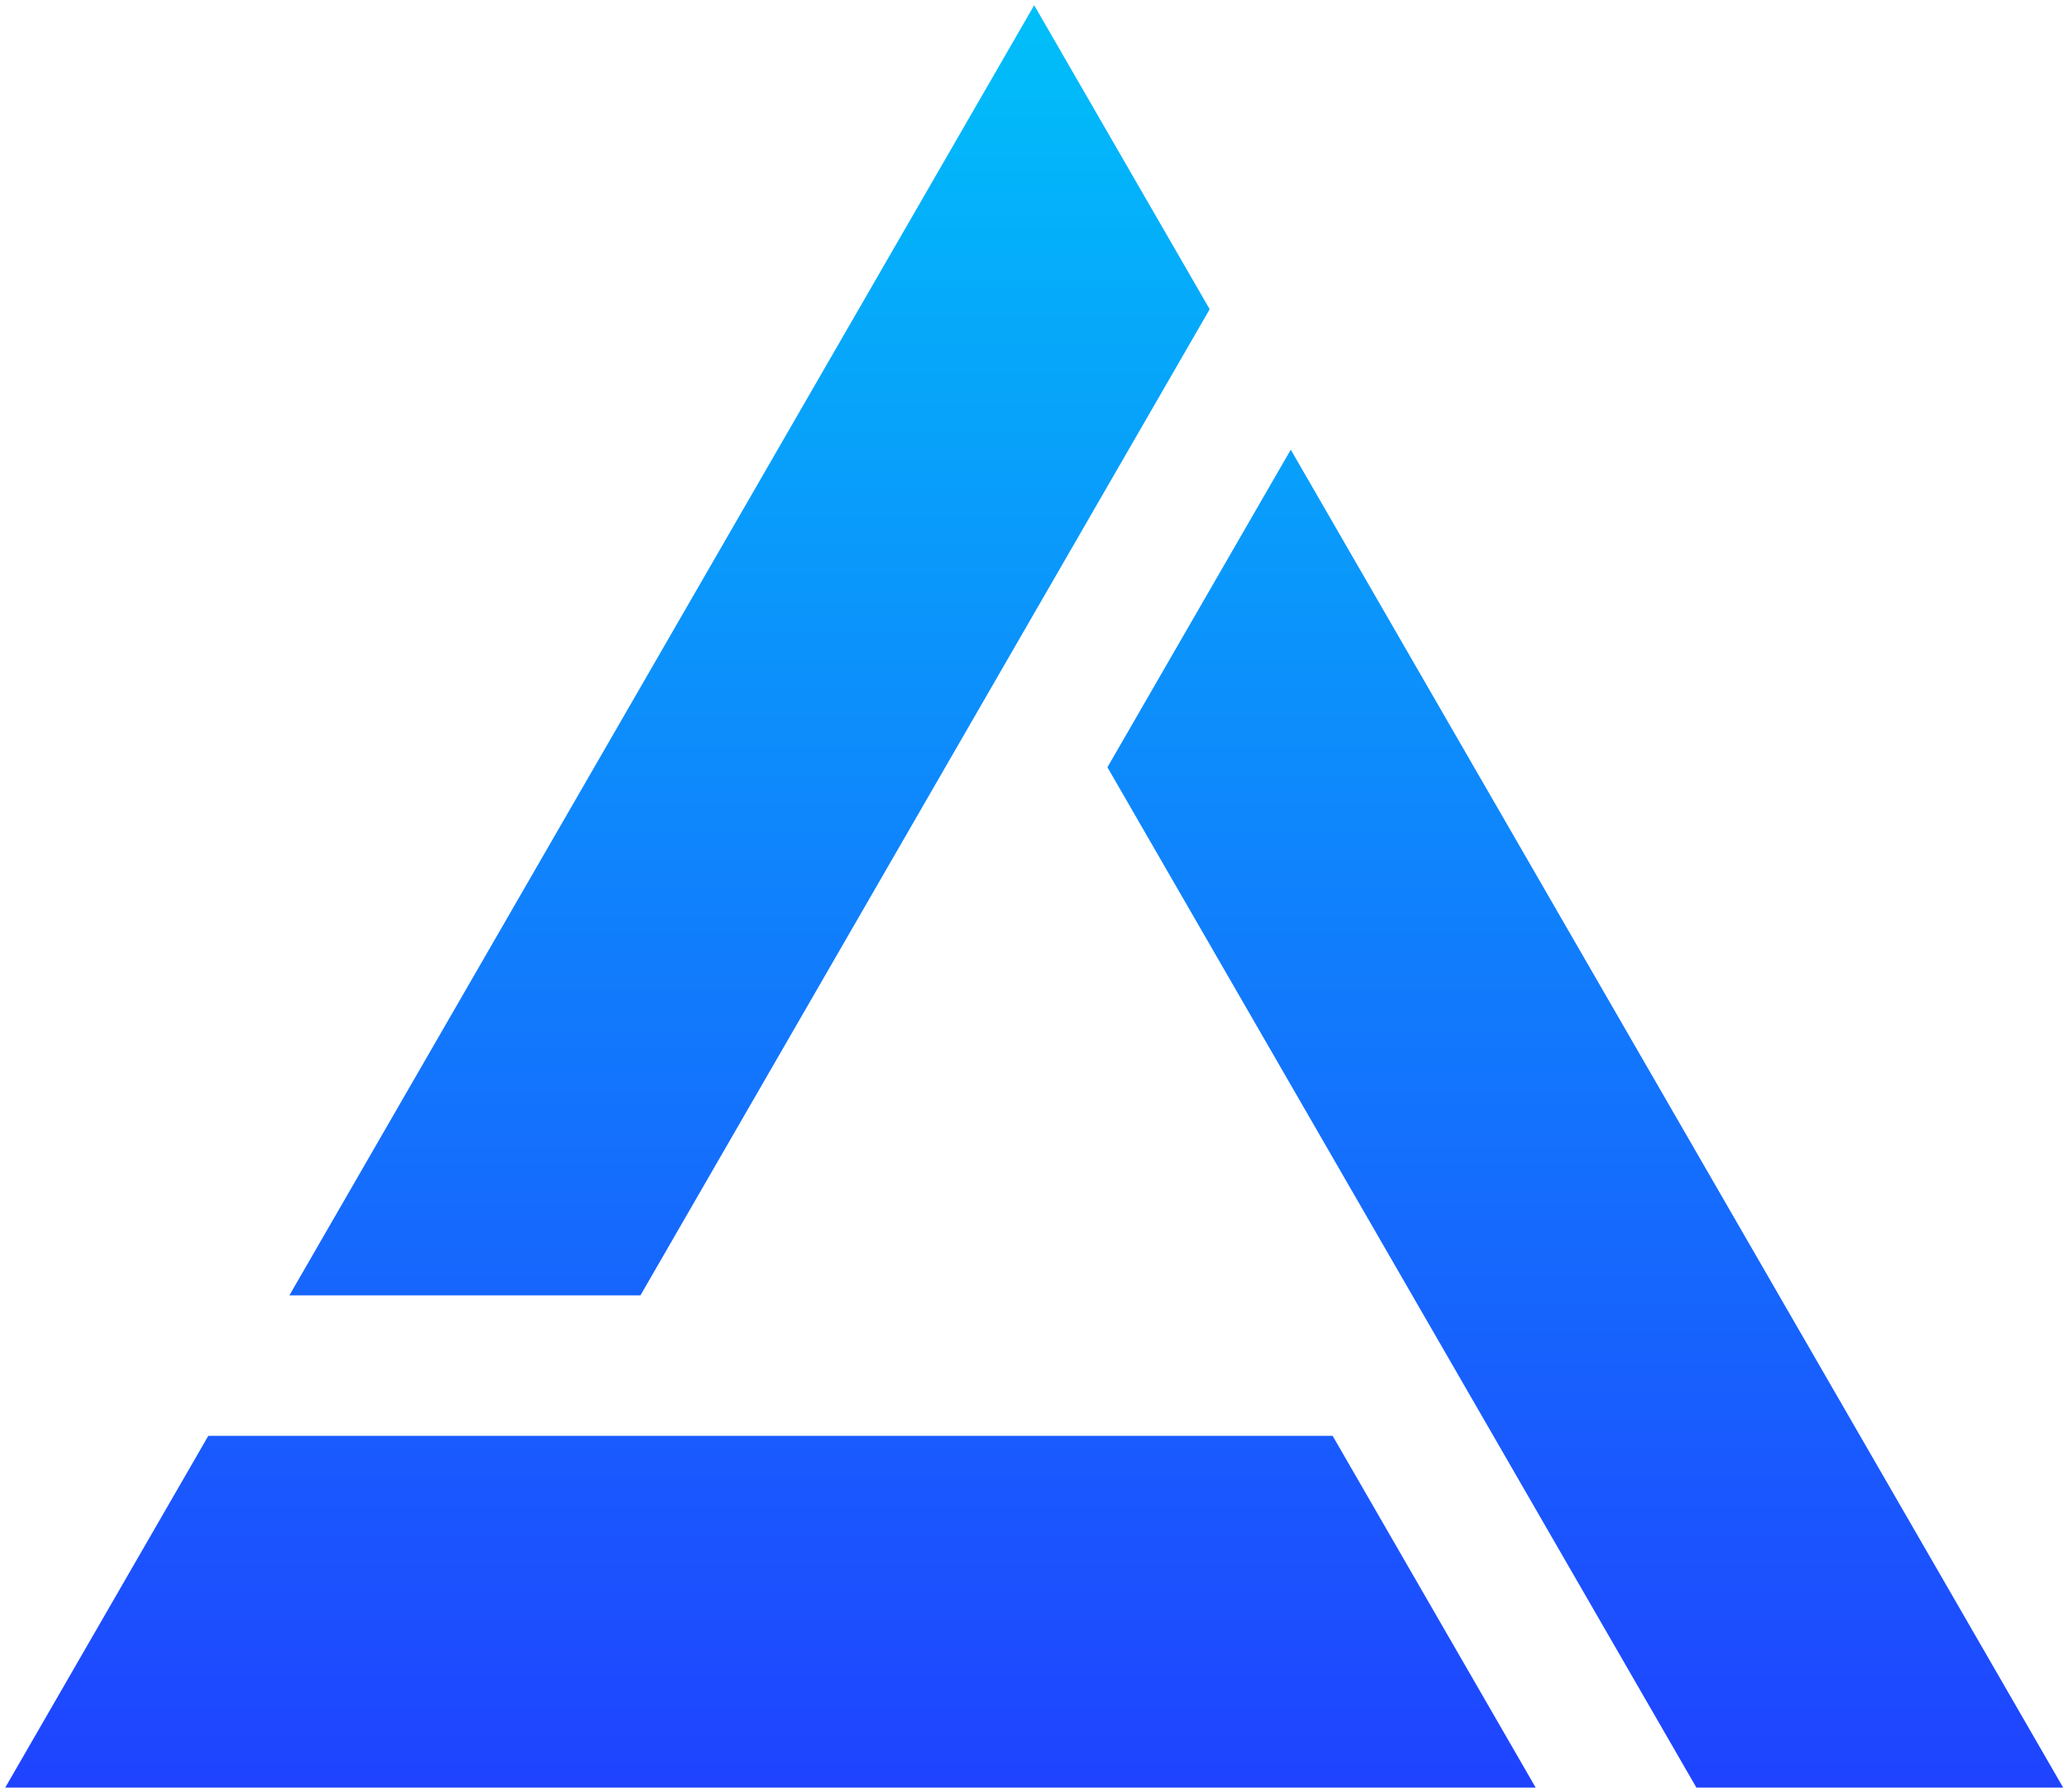 <svg xmlns="http://www.w3.org/2000/svg" xmlns:xlink="http://www.w3.org/1999/xlink" width="789" height="684" viewBox="0 0 789 684">
  <defs>
    <linearGradient id="linear-gradient" x1="0.5" x2="0.5" y2="1" gradientUnits="objectBoundingBox">
      <stop offset="0" stop-color="#00c0f9"/>
      <stop offset="1" stop-color="#1f42ff"/>
    </linearGradient>
    <clipPath id="clip-SHS_Logo_Gradient_Blue">
      <rect width="789" height="684"/>
    </clipPath>
  </defs>
  <g id="SHS_Logo_Gradient_Blue" data-name="SHS Logo Gradient Blue" clip-path="url(#clip-SHS_Logo_Gradient_Blue)">
    <path id="Path_306" data-name="Path 306" d="M-7474.406,6228.22H-7614.4l-224.815-389.392,69.982-121.213,294.826,510.6Zm-201.339,0h-584.187l77.512-134.241h429.171l77.5,134.241Zm-341.729-187.844h-134L-7867.17,5548l66.989,116.015-217.292,376.359Z" transform="translate(8261.933 -5546.001)" fill="url(#linear-gradient)"/>
  </g>
</svg>
